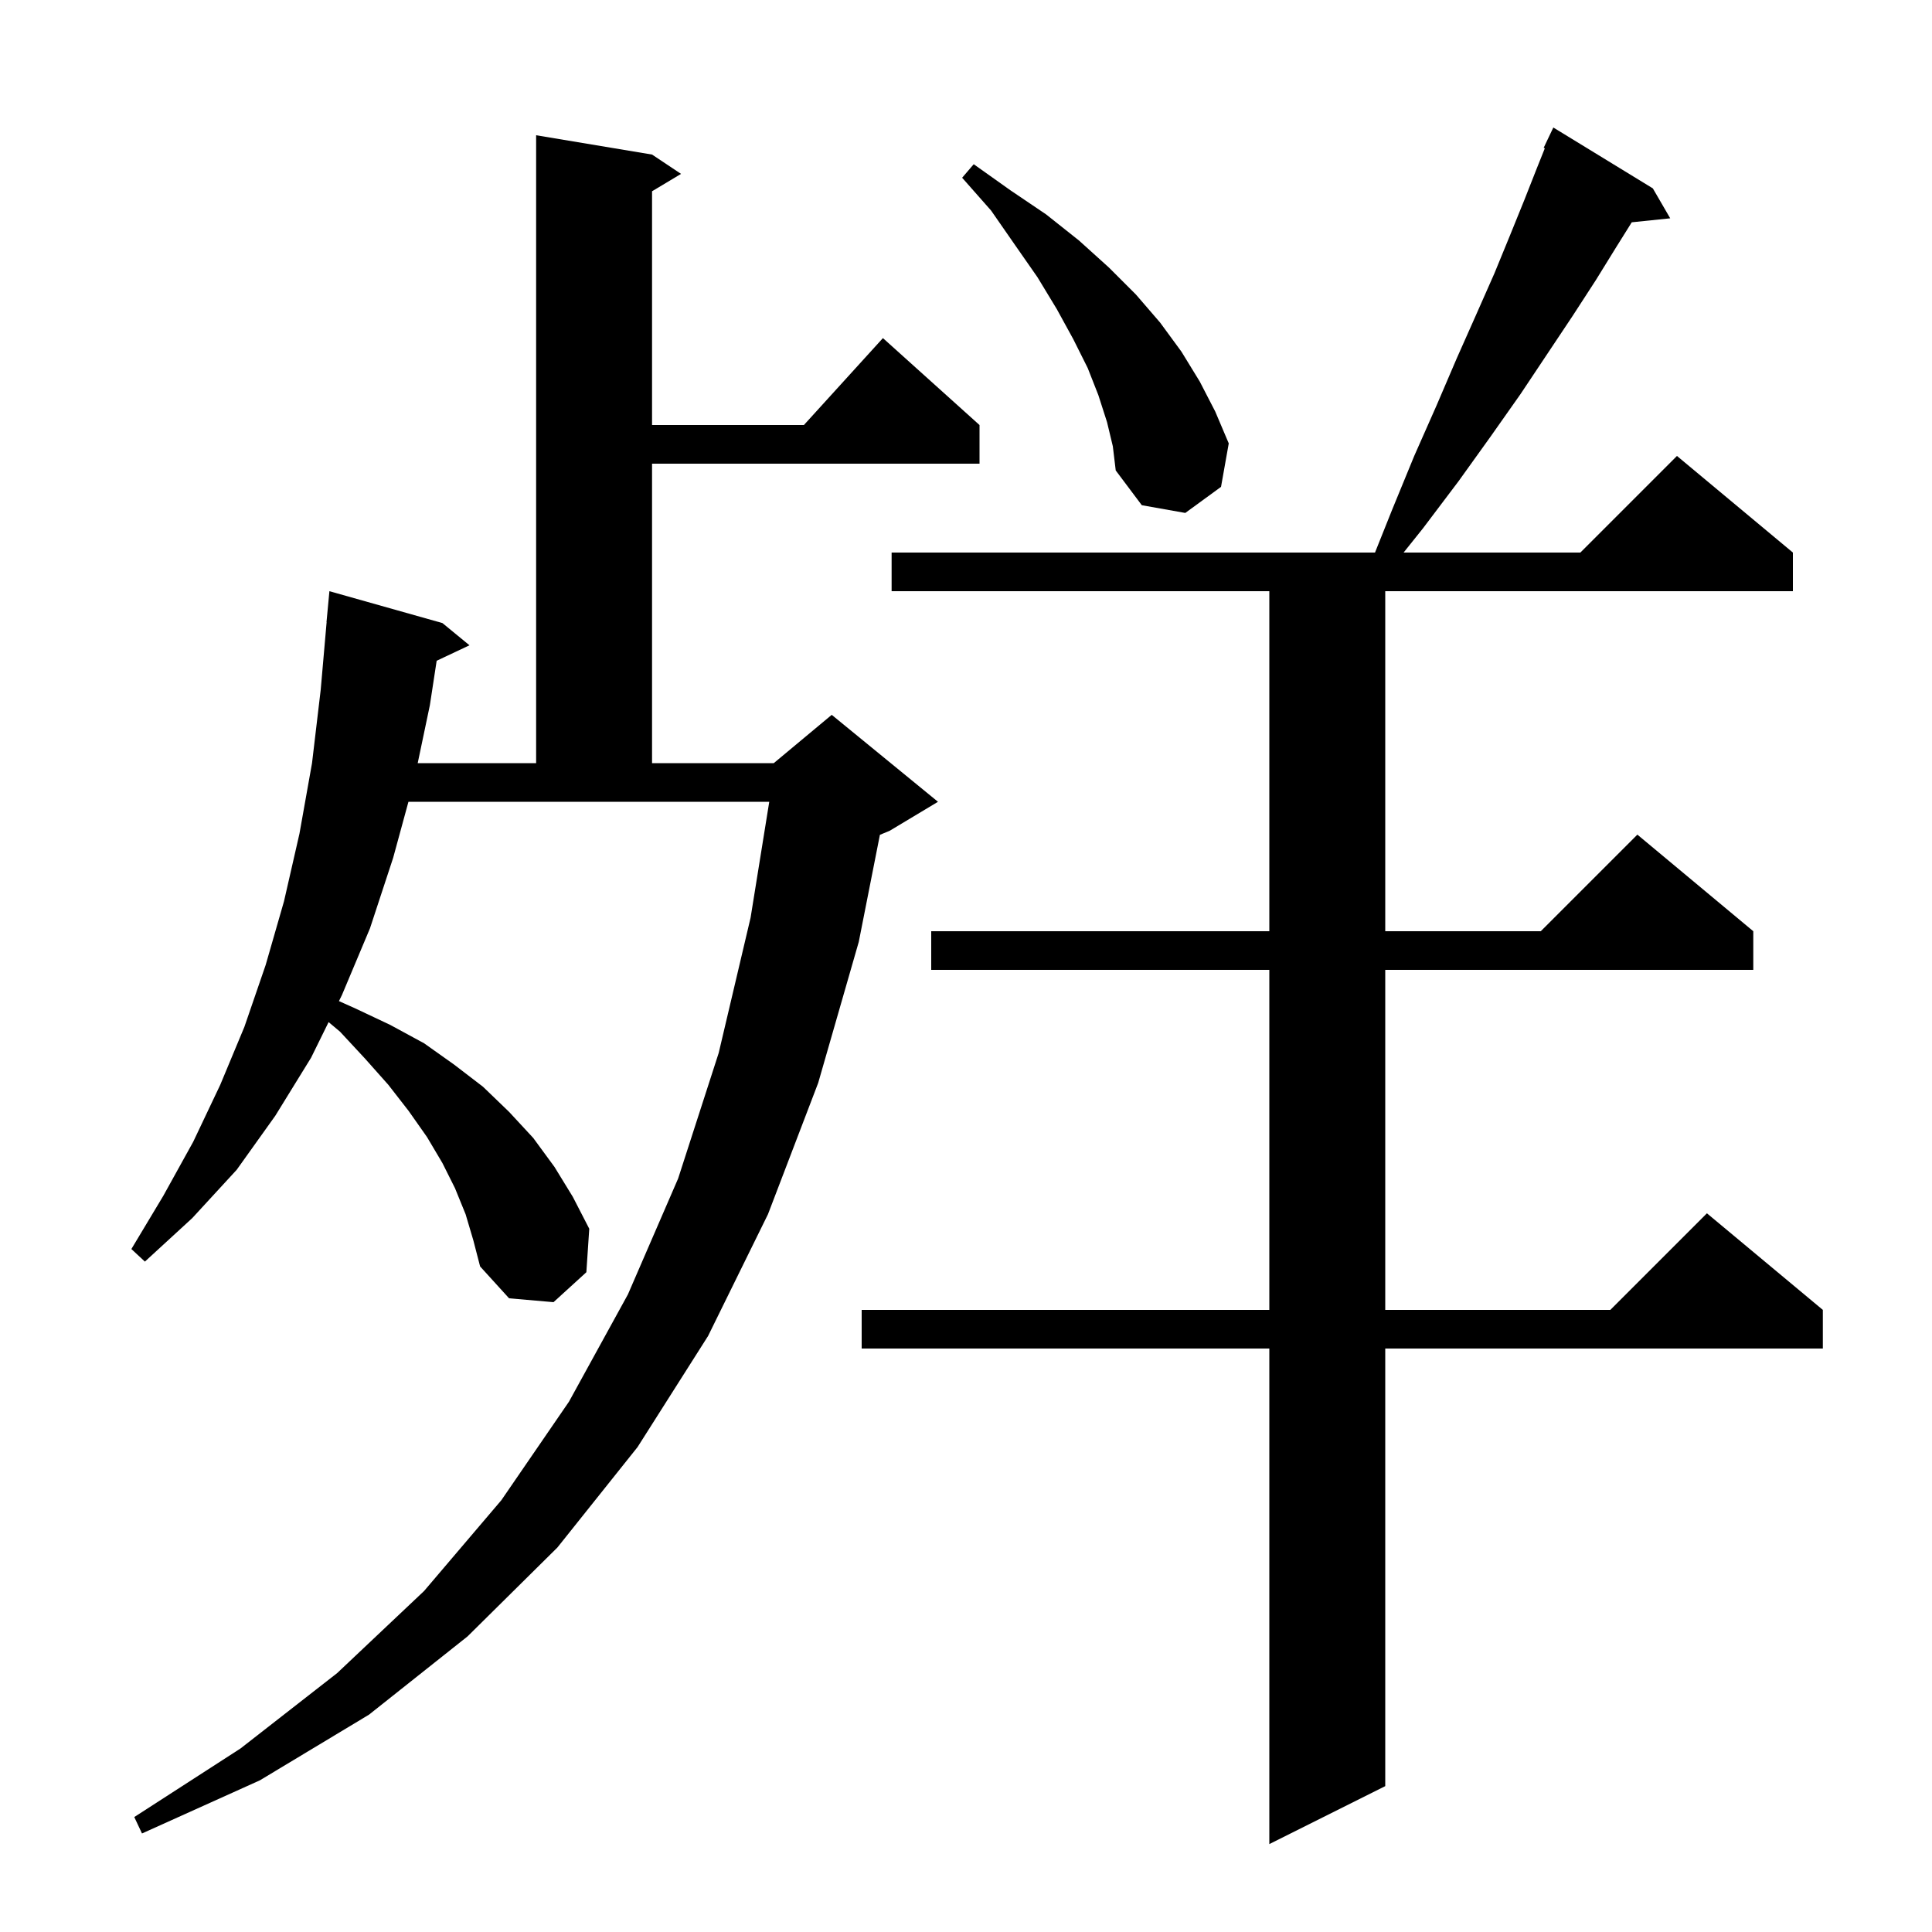 <svg xmlns="http://www.w3.org/2000/svg" xmlns:xlink="http://www.w3.org/1999/xlink" version="1.1" baseProfile="full" viewBox="0 0 200 200" width="200" height="200"><g fill="currentColor"><path d="M 171.1 19.5 L 172.9 22.6 L 168.918 23.012 L 167.3 25.6 L 165.2 29.0 L 162.8 32.7 L 157.4 40.8 L 154.3 45.2 L 151.0 49.8 L 147.3 54.7 L 145.3 57.2 L 163.6 57.2 L 173.6 47.2 L 185.6 57.2 L 185.6 61.2 L 143.4 61.2 L 143.4 96.4 L 159.5 96.4 L 169.5 86.4 L 181.5 96.4 L 181.5 100.4 L 143.4 100.4 L 143.4 135.6 L 166.7 135.6 L 176.7 125.6 L 188.7 135.6 L 188.7 139.6 L 143.4 139.6 L 143.4 184.9 L 131.4 190.9 L 131.4 139.6 L 89.2 139.6 L 89.2 135.6 L 131.4 135.6 L 131.4 100.4 L 96.4 100.4 L 96.4 96.4 L 131.4 96.4 L 131.4 61.2 L 92.3 61.2 L 92.3 57.2 L 142.34 57.2 L 144.1 52.8 L 146.4 47.2 L 148.7 42.0 L 150.8 37.1 L 152.8 32.6 L 154.7 28.3 L 156.3 24.4 L 157.8 20.7 L 159.1 17.4 L 159.922 15.345 L 159.8 15.3 L 160.8 13.2 Z M 48.2 125.7 L 47.1 123.0 L 45.8 120.4 L 44.2 117.7 L 42.3 115.0 L 40.2 112.3 L 37.8 109.6 L 35.2 106.8 L 34.017 105.808 L 32.2 109.5 L 28.5 115.5 L 24.5 121.1 L 19.9 126.1 L 15.0 130.6 L 13.6 129.3 L 16.9 123.8 L 20.0 118.2 L 22.8 112.3 L 25.3 106.3 L 27.5 99.9 L 29.4 93.3 L 31.0 86.3 L 32.3 79.0 L 33.2 71.4 L 33.812 64.4 L 33.8 64.4 L 34.1 61.2 L 45.8 64.5 L 48.6 66.8 L 45.203 68.402 L 44.5 73.0 L 43.241 79.0 L 55.5 79.0 L 55.5 14.0 L 67.5 16.0 L 70.5 18.0 L 67.5 19.8 L 67.5 44.0 L 83.218 44.0 L 91.4 35.0 L 101.4 44.0 L 101.4 48.0 L 67.5 48.0 L 67.5 79.0 L 80.1 79.0 L 86.1 74.0 L 97.1 83.0 L 92.1 86.0 L 91.087 86.422 L 88.9 97.5 L 84.7 112.1 L 79.5 125.7 L 73.3 138.3 L 66.0 149.8 L 57.7 160.2 L 48.4 169.4 L 38.2 177.5 L 26.9 184.3 L 14.7 189.8 L 13.9 188.1 L 24.9 181.0 L 34.9 173.2 L 43.9 164.7 L 51.9 155.3 L 58.9 145.1 L 65.0 134.0 L 70.2 122.0 L 74.4 109.0 L 77.7 95.0 L 79.633 83.0 L 42.282 83.0 L 40.7 88.8 L 38.3 96.1 L 35.4 103.0 L 35.088 103.634 L 36.8 104.4 L 40.4 106.1 L 43.9 108.0 L 47.0 110.2 L 50.0 112.5 L 52.7 115.1 L 55.2 117.8 L 57.4 120.8 L 59.3 123.9 L 61.0 127.2 L 60.7 131.7 L 57.3 134.8 L 52.7 134.4 L 49.7 131.1 L 49.0 128.4 Z M 114.6 43.7 L 113.7 40.9 L 112.6 38.1 L 111.1 35.1 L 109.4 32.0 L 107.4 28.7 L 105.1 25.4 L 102.6 21.8 L 99.6 18.4 L 100.8 17.0 L 104.6 19.7 L 108.3 22.2 L 111.7 24.9 L 114.8 27.7 L 117.6 30.5 L 120.1 33.4 L 122.3 36.4 L 124.2 39.5 L 125.8 42.6 L 127.2 45.9 L 126.4 50.4 L 122.7 53.1 L 118.2 52.3 L 115.5 48.7 L 115.2 46.2 Z "/></g></svg>